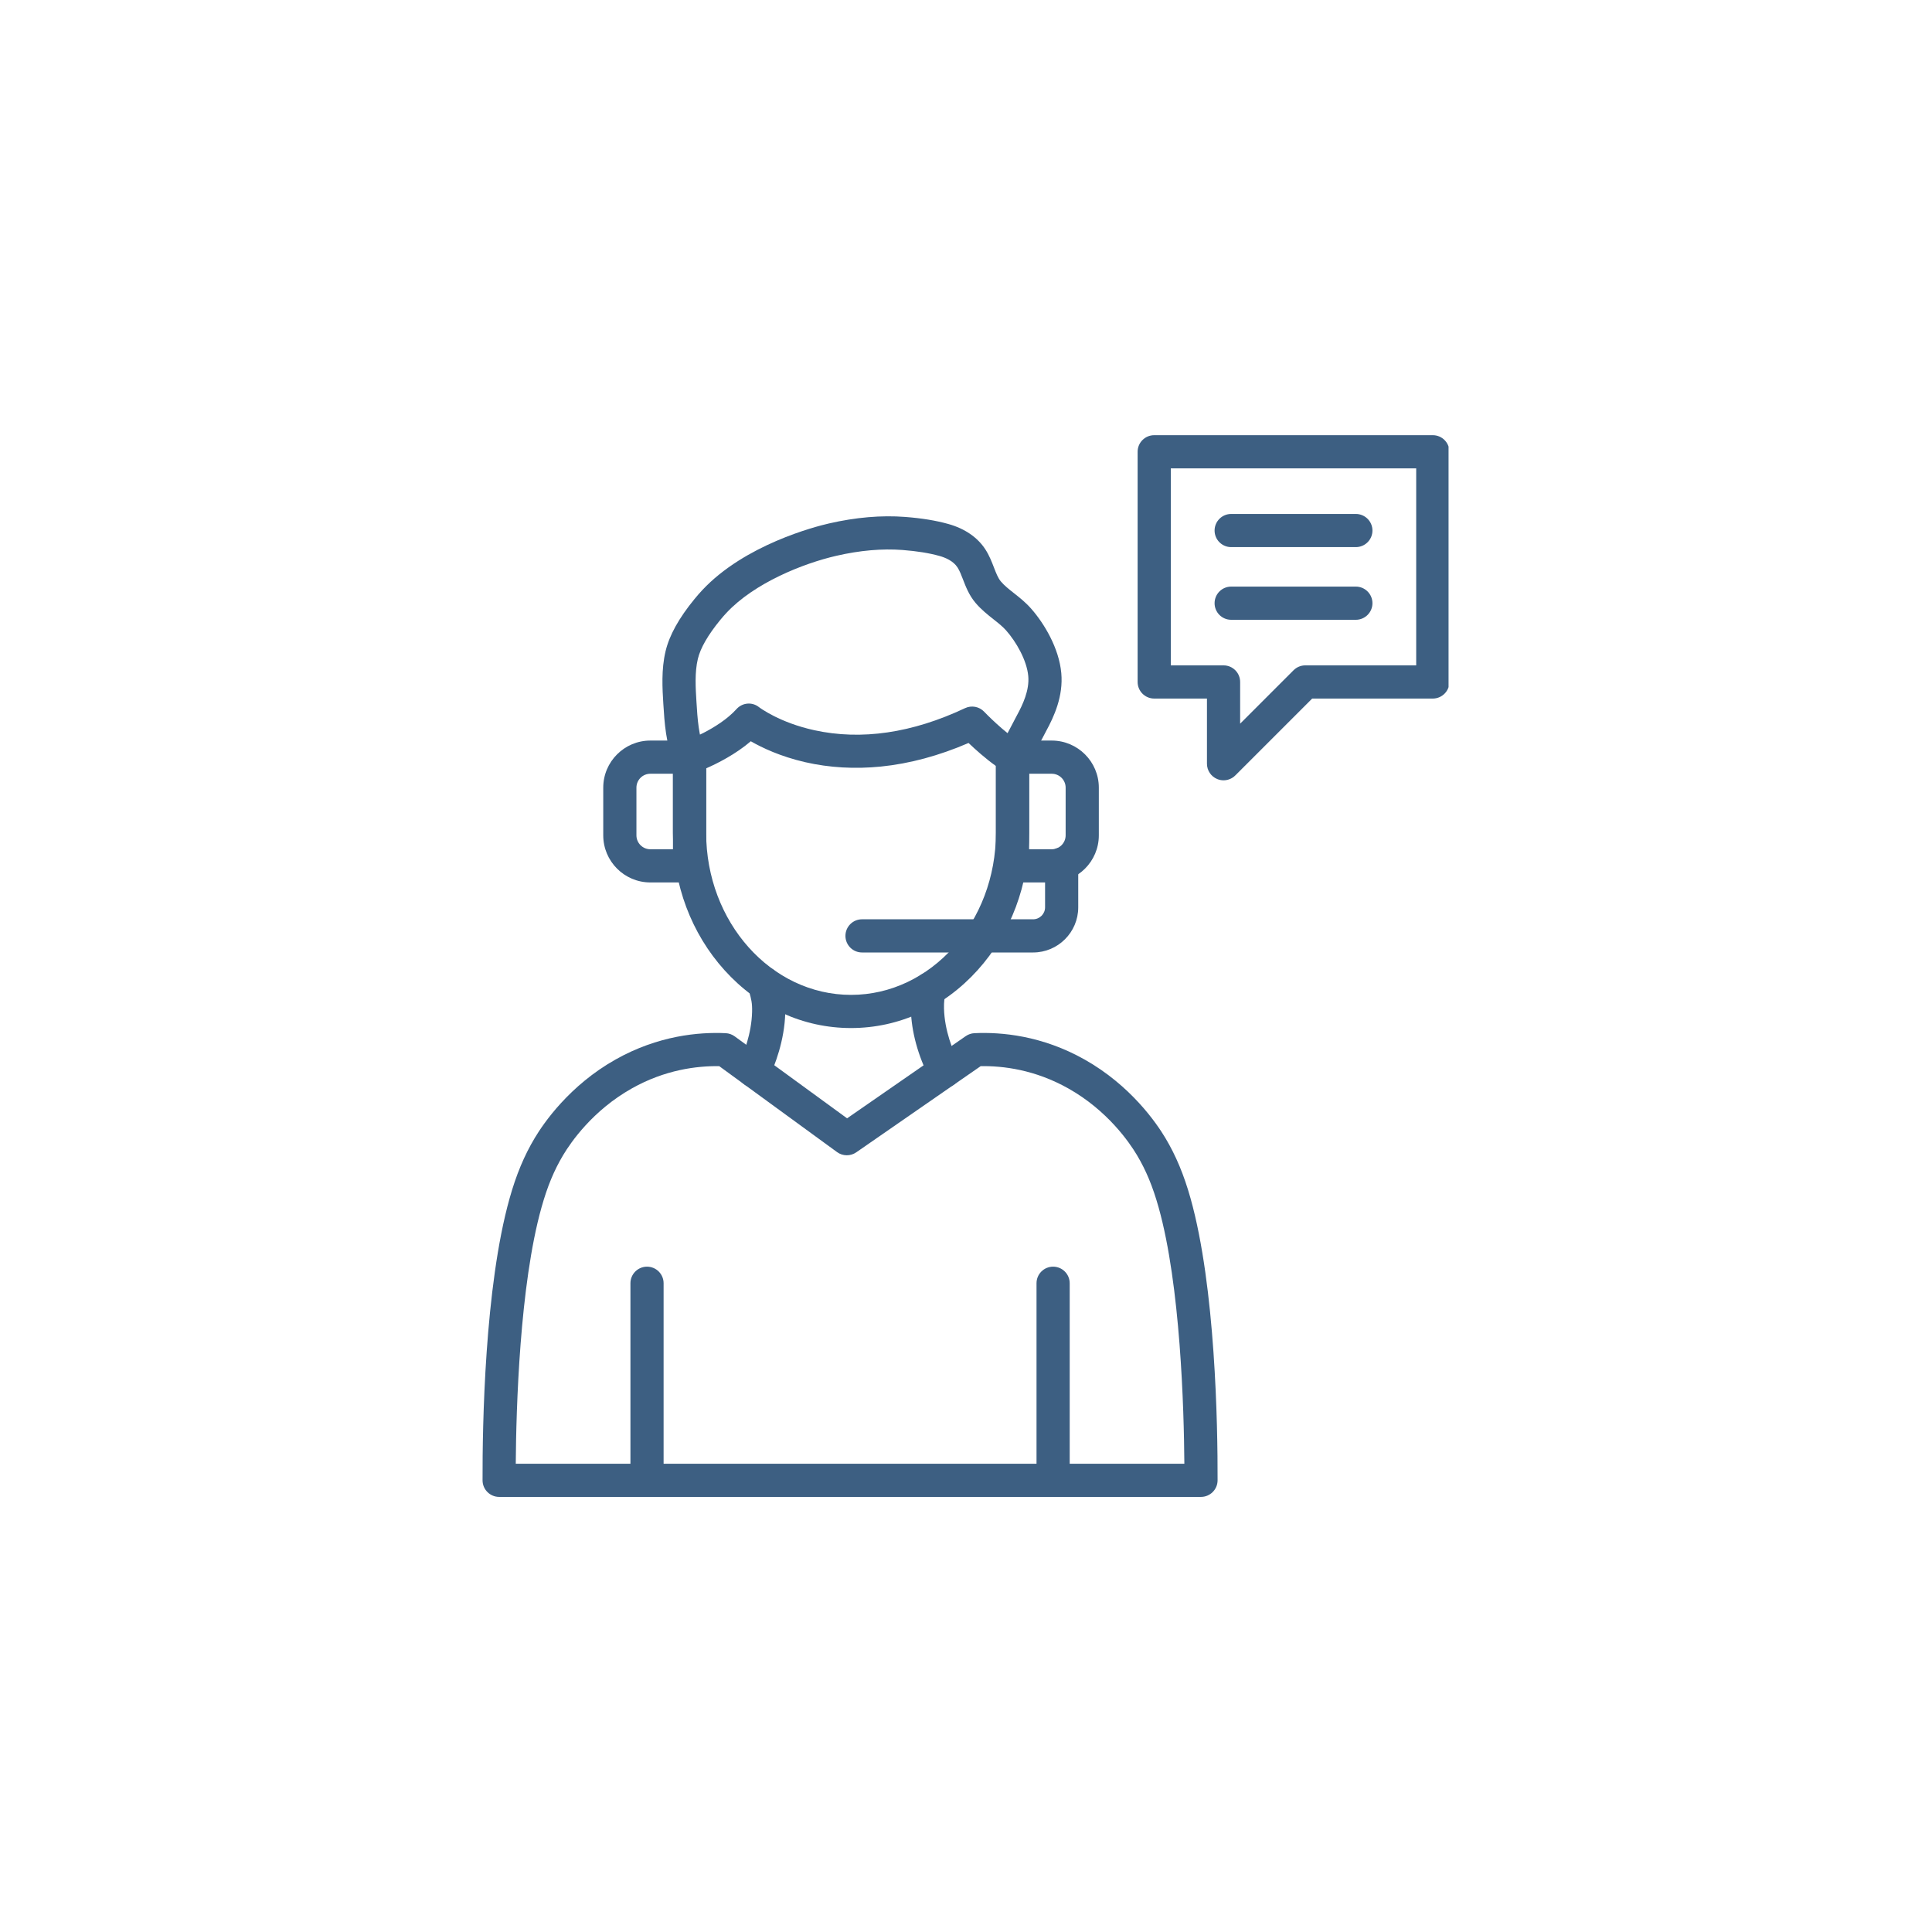 <svg xmlns="http://www.w3.org/2000/svg" xmlns:xlink="http://www.w3.org/1999/xlink" width="500" zoomAndPan="magnify" viewBox="0 0 375 375" height="500" preserveAspectRatio="xMidYMid meet" version="1.0"><defs><clipPath id="a65d5dd1d1"><path d="M 93.664 200.184 L 236.773 200.184 L 236.773 290.547 L 93.664 290.547 Z M 93.664 200.184 " clip-rule="nonzero"/></clipPath><clipPath id="cbd7cc14e8"><path d="M 122.172 245.465 L 128.879 245.465 L 128.879 290.547 L 122.172 290.547 Z M 122.172 245.465 " clip-rule="nonzero"/></clipPath><clipPath id="80a463b9ed"><path d="M 201 245.465 L 207.703 245.465 L 207.703 290.547 L 201 290.547 Z M 201 245.465 " clip-rule="nonzero"/></clipPath><clipPath id="ef3d97f7db"><path d="M 220.559 84.469 L 281.164 84.469 L 281.164 151.551 L 220.559 151.551 Z M 220.559 84.469 " clip-rule="nonzero"/></clipPath></defs><g clip-path="url(#a65d5dd1d1)"><path fill="#3d5f82" d="M 233.109 290.547 L 96.883 290.547 C 95.109 290.547 93.668 289.109 93.664 287.336 C 93.633 276.621 94.078 249.836 98.906 232.621 C 100.184 228.051 101.738 224.32 103.793 220.883 C 105.527 217.98 110.527 210.688 119.488 205.645 C 127.754 200.992 135.664 200.297 140.848 200.539 C 141.477 200.566 142.086 200.781 142.598 201.152 L 164.418 217.066 L 187.461 201.105 C 187.957 200.762 188.543 200.566 189.145 200.539 C 194.332 200.297 202.242 200.992 210.504 205.645 C 219.465 210.688 224.469 217.98 226.199 220.883 C 228.254 224.32 229.809 228.051 231.09 232.621 C 235.914 249.836 236.363 276.621 236.332 287.336 C 236.324 289.109 234.883 290.547 233.109 290.547 Z M 164.828 284.105 L 229.883 284.105 C 229.805 273.387 229.125 249.473 224.887 234.359 C 223.75 230.301 222.449 227.16 220.672 224.188 C 219.203 221.723 214.961 215.539 207.348 211.258 C 200.875 207.617 194.672 206.863 190.348 206.941 L 166.203 223.664 C 165.078 224.445 163.578 224.43 162.473 223.621 L 139.605 206.941 C 135.281 206.875 129.094 207.625 122.645 211.258 C 115.031 215.539 110.793 221.727 109.32 224.188 C 107.543 227.16 106.242 230.297 105.105 234.359 C 100.867 249.473 100.188 273.387 100.109 284.105 L 164.828 284.105 " fill-opacity="1" fill-rule="evenodd"/></g><g clip-path="url(#cbd7cc14e8)"><path fill="#3d5f82" d="M 125.586 290.547 C 123.809 290.547 122.367 289.105 122.367 287.324 L 122.367 249.078 C 122.367 247.301 123.809 245.859 125.586 245.859 C 127.363 245.859 128.805 247.301 128.805 249.078 L 128.805 287.324 C 128.805 289.105 127.363 290.547 125.586 290.547 " fill-opacity="1" fill-rule="evenodd"/></g><g clip-path="url(#80a463b9ed)"><path fill="#3d5f82" d="M 204.406 290.547 C 202.629 290.547 201.188 289.105 201.188 287.324 L 201.188 249.078 C 201.188 247.301 202.629 245.859 204.406 245.859 C 206.184 245.859 207.629 247.301 207.629 249.078 L 207.629 287.324 C 207.629 289.105 206.184 290.547 204.406 290.547 " fill-opacity="1" fill-rule="evenodd"/></g><path fill="#3d5f82" d="M 165.184 199.543 C 155.891 199.543 147.168 195.559 140.633 188.32 C 134.176 181.172 130.621 171.691 130.621 161.625 L 130.621 146.961 C 130.621 145.59 131.488 144.367 132.789 143.918 C 132.848 143.898 139.375 141.586 142.949 137.637 C 144.09 136.367 145.996 136.195 147.328 137.262 C 147.504 137.398 151.367 140.273 158.059 141.734 C 167.199 143.734 177.047 142.293 187.32 137.449 C 188.578 136.859 190.078 137.141 191.031 138.152 C 191.066 138.188 194.809 142.113 198.223 144.223 C 199.172 144.809 199.75 145.848 199.75 146.961 L 199.75 161.625 C 199.75 171.691 196.195 181.172 189.738 188.32 C 183.199 195.559 174.48 199.543 165.184 199.543 Z M 137.062 149.137 L 137.062 161.625 C 137.062 178.984 149.676 193.105 165.184 193.105 C 180.691 193.105 193.309 178.984 193.309 161.625 L 193.309 148.68 C 191.246 147.207 189.305 145.461 187.996 144.211 C 182.262 146.688 176.547 148.227 170.977 148.789 C 165.922 149.297 160.98 149.012 156.281 147.938 C 151.48 146.836 147.895 145.125 145.73 143.879 C 142.766 146.41 139.266 148.172 137.062 149.137 " fill-opacity="1" fill-rule="evenodd"/><path fill="#3d5f82" d="M 133.844 150.184 C 132.594 150.184 131.41 149.457 130.887 148.238 C 129.242 144.434 128.98 140.297 128.754 136.645 C 128.57 133.664 128.336 129.949 129.188 126.395 C 129.926 123.297 131.766 119.977 134.816 116.254 C 135.293 115.672 135.793 115.102 136.301 114.555 C 144.574 105.707 158.246 102.211 160.902 101.602 C 166.105 100.406 171.082 99.98 175.691 100.336 C 178.938 100.586 181.688 101.035 184.09 101.711 C 187.27 102.602 189.75 104.305 191.262 106.641 C 192.027 107.824 192.504 109.062 192.926 110.156 C 193.352 111.262 193.723 112.211 194.262 112.852 C 194.949 113.668 195.859 114.387 196.824 115.145 C 197.871 115.973 199.055 116.906 200.105 118.094 C 202.668 120.984 205.559 125.801 205.996 130.648 C 206.402 135.117 204.617 139.047 203.016 141.973 C 202.973 142.055 202.863 142.262 202.715 142.551 C 199.945 147.895 199.34 148.754 198.703 149.336 C 197.391 150.539 195.352 150.445 194.152 149.133 C 193.02 147.895 193.039 146.008 194.148 144.793 C 194.426 144.402 195.145 143.164 196.996 139.586 C 197.207 139.18 197.305 138.992 197.367 138.883 C 198.531 136.754 199.832 133.965 199.586 131.23 C 199.305 128.141 197.223 124.551 195.285 122.363 C 194.613 121.605 193.75 120.922 192.836 120.203 C 191.719 119.32 190.453 118.32 189.344 117.012 C 188.102 115.543 187.473 113.914 186.918 112.477 C 186.582 111.594 186.258 110.766 185.852 110.137 C 185.039 108.879 183.5 108.23 182.352 107.91 C 180.359 107.352 178.02 106.973 175.195 106.754 C 171.234 106.449 166.91 106.828 162.344 107.879 C 155.891 109.359 146.43 113.148 141.008 118.953 C 140.594 119.395 140.188 119.859 139.801 120.332 C 137.414 123.246 135.953 125.789 135.453 127.887 C 134.824 130.512 135.016 133.555 135.184 136.246 C 135.387 139.523 135.598 142.91 136.797 145.684 C 137.5 147.316 136.75 149.211 135.117 149.918 C 134.703 150.098 134.27 150.184 133.844 150.184 Z M 194.109 144.848 Z M 194.355 144.586 C 194.355 144.586 194.355 144.59 194.355 144.59 C 194.355 144.59 194.355 144.586 194.355 144.586 " fill-opacity="1" fill-rule="evenodd"/><path fill="#3d5f82" d="M 146.332 211.082 C 145.875 211.082 145.41 210.984 144.965 210.777 C 143.355 210.023 142.664 208.105 143.418 206.496 C 144.328 204.551 145.875 200.66 145.98 196.414 C 146.027 194.68 145.805 193.887 145.441 192.574 C 145.367 192.289 145.285 192 145.203 191.691 C 144.758 189.973 145.785 188.215 147.504 187.766 C 149.227 187.312 150.984 188.344 151.438 190.066 C 151.508 190.34 151.578 190.602 151.648 190.852 C 152.062 192.344 152.488 193.887 152.418 196.578 C 152.281 201.996 150.371 206.828 149.246 209.23 C 148.703 210.398 147.539 211.082 146.332 211.082 " fill-opacity="1" fill-rule="evenodd"/><path fill="#3d5f82" d="M 183.328 211.109 C 182.16 211.109 181.031 210.473 180.461 209.359 C 178.172 204.902 176.906 200.254 176.793 195.918 C 176.738 193.77 176.992 192.395 177.285 191.234 C 177.613 189.805 178.895 188.734 180.426 188.734 C 182.203 188.734 183.645 190.176 183.645 191.953 L 183.645 191.957 C 183.645 192.223 183.609 192.488 183.543 192.746 C 183.328 193.613 183.199 194.418 183.23 195.754 C 183.344 200.02 184.902 203.906 186.188 206.418 C 187 208.004 186.379 209.941 184.793 210.754 C 184.324 210.996 183.82 211.109 183.328 211.109 " fill-opacity="1" fill-rule="evenodd"/><path fill="#3d5f82" d="M 204.141 171.281 L 196.527 171.281 C 194.75 171.281 193.309 169.84 193.309 168.059 L 193.309 146.961 C 193.309 145.184 194.75 143.742 196.527 143.742 L 204.141 143.742 C 209.18 143.742 213.281 147.844 213.281 152.879 L 213.281 162.141 C 213.281 167.18 209.18 171.281 204.141 171.281 Z M 199.75 164.84 L 204.141 164.84 C 205.629 164.84 206.84 163.629 206.84 162.141 L 206.84 152.879 C 206.84 151.391 205.629 150.184 204.141 150.184 L 199.75 150.184 L 199.75 164.84 " fill-opacity="1" fill-rule="evenodd"/><path fill="#3d5f82" d="M 133.84 171.281 L 126.23 171.281 C 121.191 171.281 117.09 167.18 117.09 162.141 L 117.09 152.879 C 117.09 147.844 121.191 143.742 126.23 143.742 L 133.84 143.742 C 135.617 143.742 137.062 145.184 137.062 146.961 L 137.062 168.059 C 137.062 169.84 135.617 171.281 133.84 171.281 Z M 126.23 150.184 C 124.742 150.184 123.531 151.391 123.531 152.879 L 123.531 162.141 C 123.531 163.629 124.742 164.84 126.23 164.84 L 130.621 164.84 L 130.621 150.184 L 126.23 150.184 " fill-opacity="1" fill-rule="evenodd"/><path fill="#3d5f82" d="M 200.523 184.875 L 167.316 184.875 C 165.539 184.875 164.098 183.434 164.098 181.652 C 164.098 179.875 165.539 178.434 167.316 178.434 L 200.523 178.434 C 201.801 178.434 202.848 177.395 202.848 176.113 L 202.848 167.738 C 202.848 165.961 204.289 164.52 206.066 164.52 C 207.844 164.52 209.285 165.961 209.285 167.738 L 209.285 176.113 C 209.285 180.945 205.355 184.875 200.523 184.875 " fill-opacity="1" fill-rule="evenodd"/><g clip-path="url(#ef3d97f7db)"><path fill="#3d5f82" d="M 237.488 151.457 C 237.074 151.457 236.652 151.379 236.258 151.211 C 235.055 150.715 234.27 149.539 234.27 148.238 L 234.27 135.59 L 224.035 135.59 C 222.254 135.59 220.812 134.148 220.812 132.371 L 220.812 87.688 C 220.812 85.906 222.254 84.469 224.035 84.469 L 278.105 84.469 C 279.883 84.469 281.324 85.906 281.324 87.688 L 281.324 132.371 C 281.324 134.148 279.883 135.59 278.105 135.59 L 254.691 135.59 L 239.766 150.516 C 239.148 151.129 238.328 151.457 237.488 151.457 Z M 227.254 129.148 L 237.488 129.148 C 239.27 129.148 240.711 130.59 240.711 132.371 L 240.711 140.465 L 251.078 130.094 C 251.684 129.488 252.504 129.148 253.355 129.148 L 274.883 129.148 L 274.883 90.906 L 227.254 90.906 L 227.254 129.148 " fill-opacity="1" fill-rule="evenodd"/></g><path fill="#3d5f82" d="M 263.168 106.195 L 238.969 106.195 C 237.191 106.195 235.75 104.754 235.75 102.977 C 235.75 101.199 237.191 99.758 238.969 99.758 L 263.168 99.758 C 264.945 99.758 266.391 101.199 266.391 102.977 C 266.391 104.754 264.945 106.195 263.168 106.195 " fill-opacity="1" fill-rule="evenodd"/><path fill="#3d5f82" d="M 263.168 120.301 L 238.969 120.301 C 237.191 120.301 235.75 118.859 235.75 117.082 C 235.75 115.301 237.191 113.859 238.969 113.859 L 263.168 113.859 C 264.945 113.859 266.391 115.301 266.391 117.082 C 266.391 118.859 264.945 120.301 263.168 120.301 " fill-opacity="1" fill-rule="evenodd"/></svg>